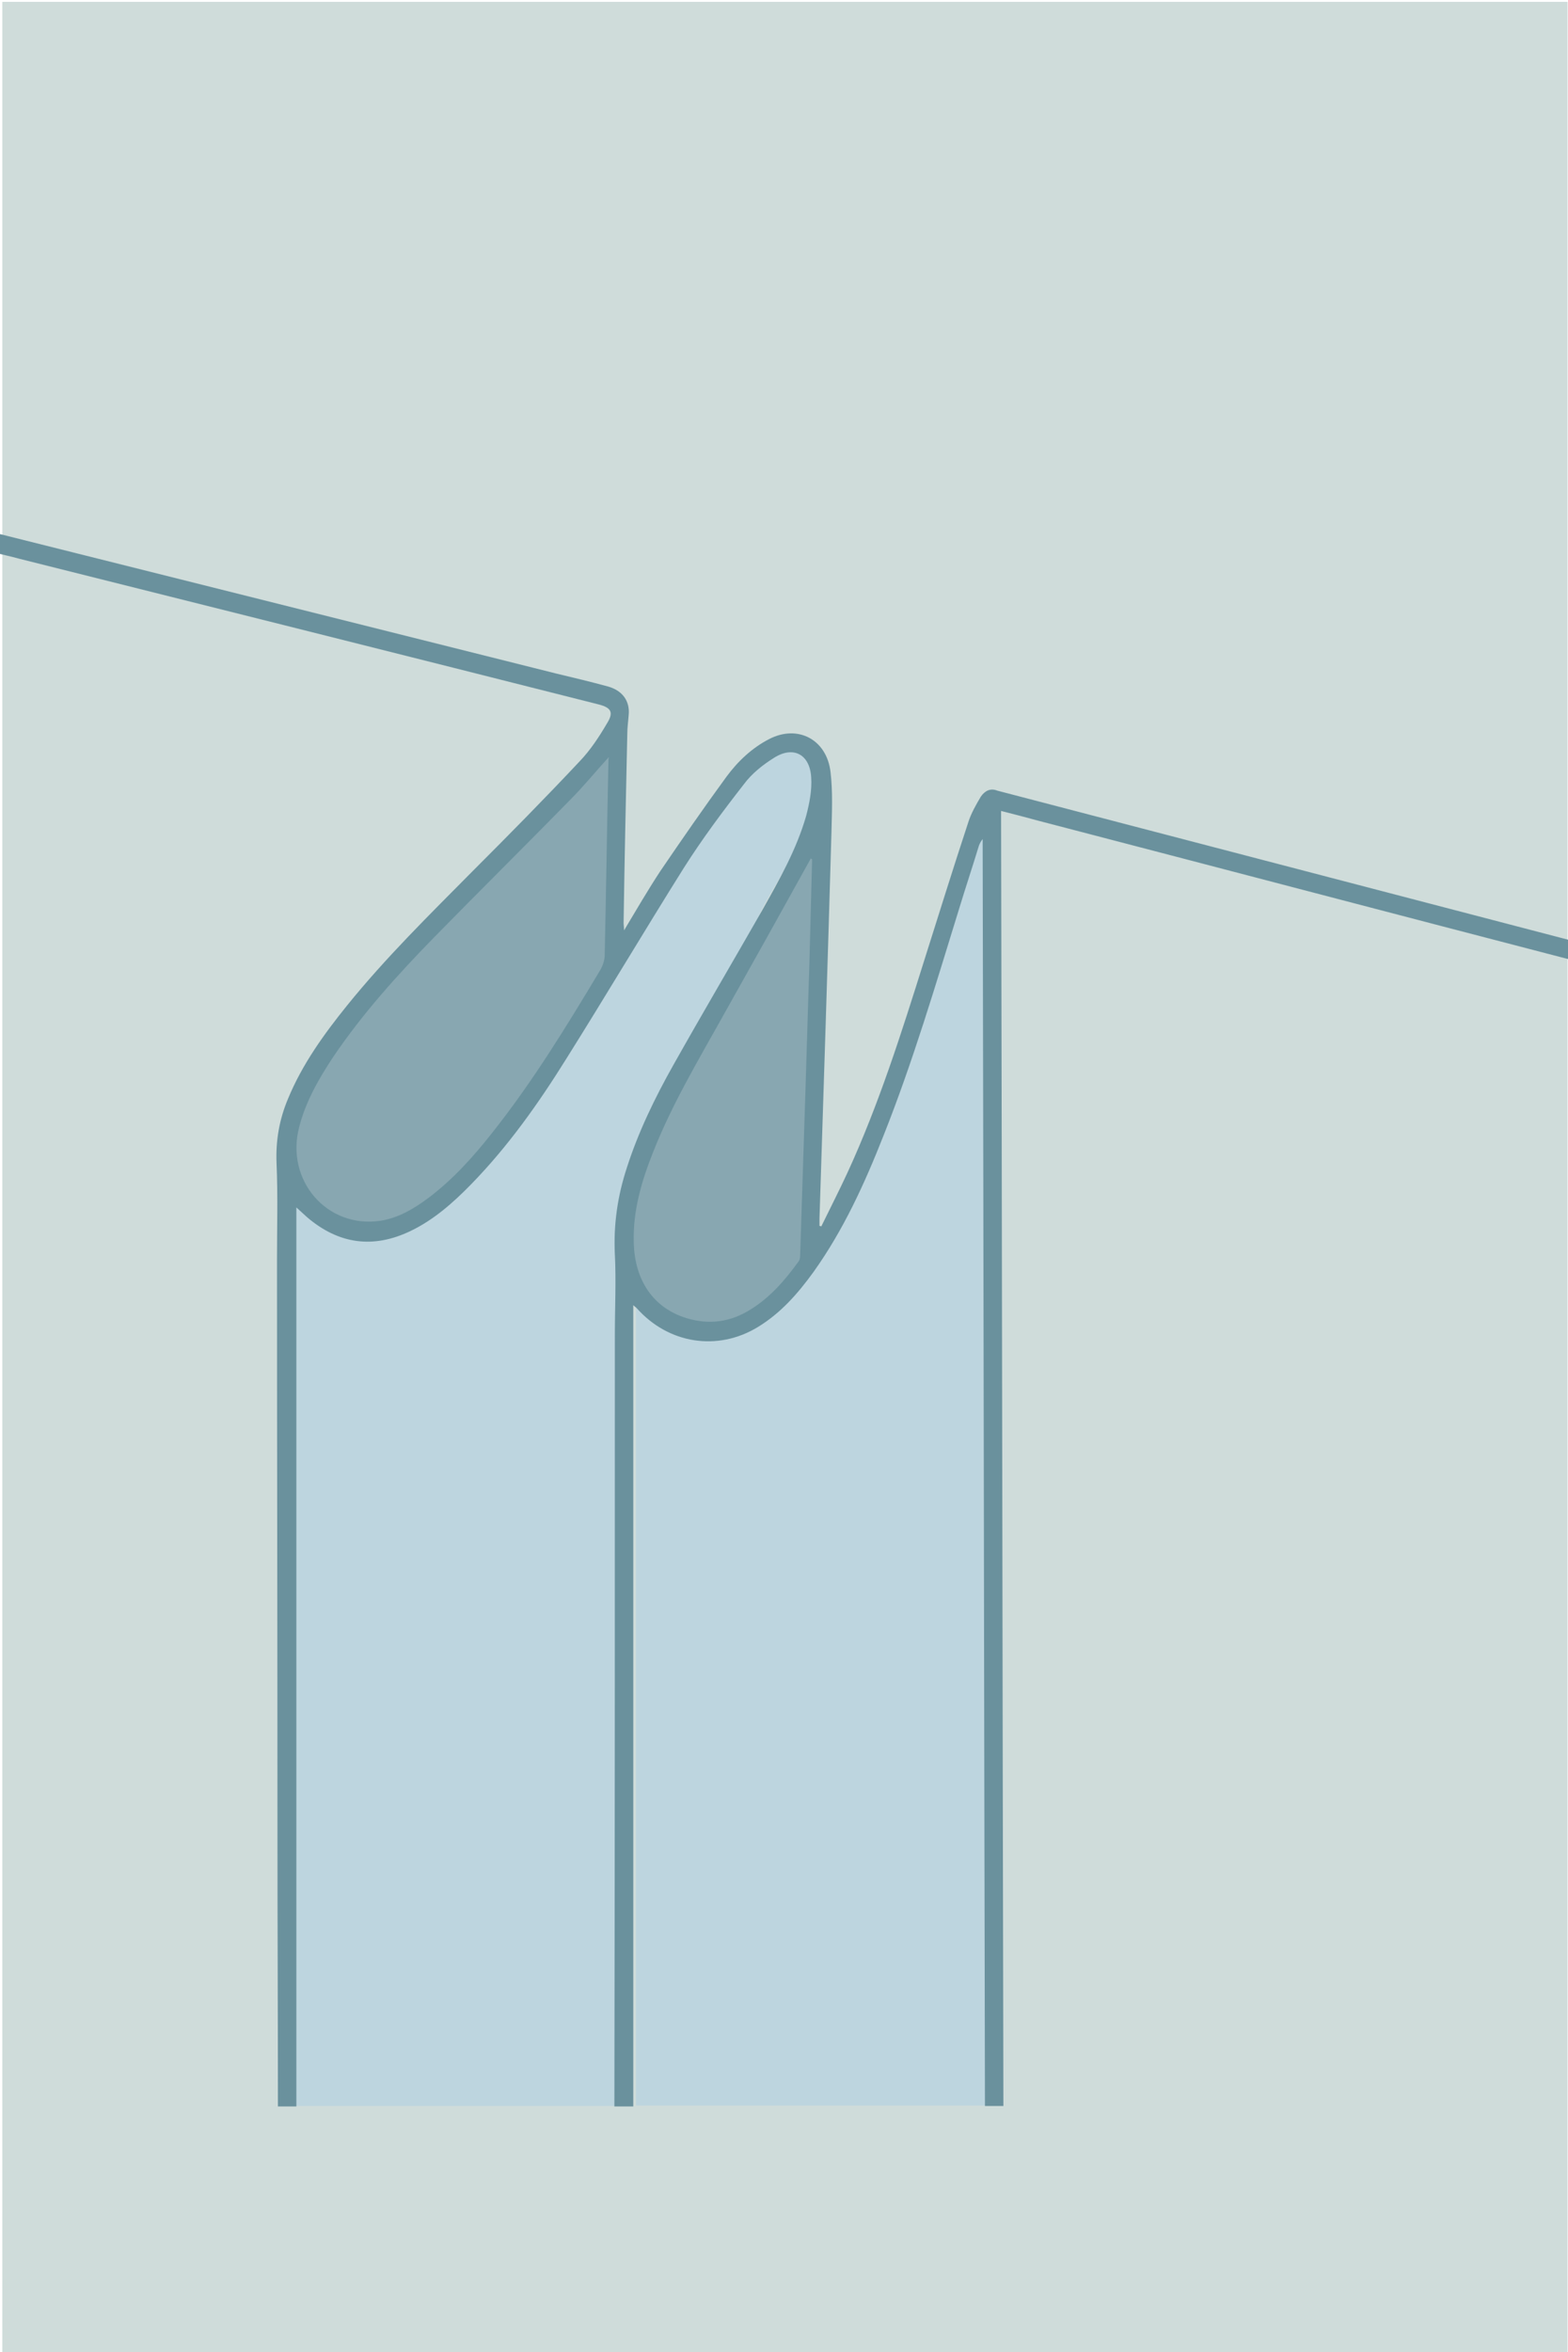 <svg version="1.1" id="Laag_1" xmlns="http://www.w3.org/2000/svg" x="0" y="0" viewBox="0 0 340.2 510.2" xml:space="preserve"><style>.st27{fill:#bdd5df}.st28{fill:none}</style><path d="M.5.4h339.6v509.8H.5V.4z" fill="#cfdcda"/><path class="st28" d="M147 230.8c6.5-11.3 13.3-22.4 19.9-33.6 3.8-6.5 7.6-13.1 9.8-20.4.8-2.7 1.4-5.6 1.2-8.4-.3-5-4.1-6.9-8.4-4.2-2.5 1.5-4.9 3.5-6.7 5.7-4.7 5.9-9.3 11.8-13.4 18.1-8.9 13.7-17.4 27.7-26.3 41.4-6.3 9.7-13.1 19.1-21.3 27.3-4 4-8.4 7.6-13.5 10.1-8.3 3.9-16.1 2.9-23.2-3l-2.4-2.1v198.2h71.1v-2.2c0-56.1 0-112.2.1-168.3 0-5.9.3-11.7 0-17.6-.3-6.4.7-12.6 2.7-18.7 2.6-7.8 6.2-15.2 10.4-22.3z"/><path class="st28" d="M81.1 264.8c4.1-.6 7.6-2.6 10.8-5 5.5-4 10-8.9 14.3-14.1 9.1-11.1 16.7-23.2 24.2-35.4.5-.9.9-2 .9-3.1.3-13.9.6-27.8.8-41.6v-1.4c-3 3.3-5.8 6.5-8.7 9.4-10.1 10-20.4 19.8-30.4 29.8-8.2 8.1-16 16.5-22.6 26-3.2 4.7-6 9.5-7.5 15.1-3 11.6 6.4 22 18.2 20.3zm68.5 21c5.1 1.6 9.9.9 14.4-1.9 4.3-2.6 7.6-6.3 10.6-10.3.3-.3.4-.9.4-1.3.3-9.3.6-18.7.9-28 .4-11.7.8-23.3 1.1-35 .2-7.7.5-15.4.7-23.1-.1-.1-.2-.1-.3-.2-.1.1-.1.3-.2.4-6.5 11.2-12.9 22.5-19.4 33.7-5.6 9.7-11.5 19.2-15.7 29.6-2.6 6.3-4.5 12.8-4.3 19.6.3 8.5 4.5 14.3 11.8 16.5z"/><path class="st28" d="M215.2 183.2c-1.5 4.6-3 9.1-4.4 13.7-5.2 16.6-10.2 33.2-16.9 49.2-4.3 10.4-9 20.5-15.7 29.6-3.4 4.7-7.3 8.9-12.3 11.9-9.1 5.4-20.1 3.7-27.2-4.1-.2-.2-.4-.3-.7-.6v176.9h78.6c-.2-92.7-.3-185.4-.5-278-.5.5-.7 1-.9 1.4z"/><path class="st27" d="M62.7 258.4l2.4 2.1c7.1 5.9 14.9 6.9 23.2 3 5.2-2.4 9.5-6.1 13.6-10.1 8.3-8.2 15.1-17.6 21.4-27.3 8.9-13.8 17.4-27.8 26.4-41.5 4.1-6.3 8.7-12.2 13.4-18.1 1.8-2.3 4.2-4.2 6.7-5.7 4.3-2.7 8.1-.8 8.4 4.2.2 2.8-.4 5.7-1.2 8.4-2.2 7.3-6 13.9-9.8 20.4-6.6 11.3-8.8 24.6-15.4 35.8-4.2 7.1-6.6 12-9.2 19.8-2 6.1-8.9 12.6-8.6 19.1.3 5.9 0 11.7 0 17.6 0 56.2 0 112.3-.1 168.5v2.2H62.6c.1-66.2.1-132.2.1-198.4z"/><path class="st27" d="M214 456.7h-76V276c.3.3.5.4.7.6 6.9 8 17.6 9.7 26.3 4.2 4.9-3.1 8.6-7.4 11.9-12.2 6.4-9.3 11-19.6 15.1-30.2 6.4-16.4 11.3-33.4 16.3-50.3 1.4-4.7 2.9-9.3 4.3-14 .2-.5.4-1 .8-1.4l.6 284z"/><path d="M133.4 159.6v1.5c-.3 14.7-.5 29.5-.9 44.2 0 1.1-.4 2.3-.9 3.3-7.7 12.9-15.4 25.8-24.6 37.6-4.3 5.5-8.9 10.8-14.5 15-3.3 2.5-6.9 4.6-11 5.3-12.1 1.9-21.6-9.2-18.5-21.5 1.5-5.9 4.4-11.1 7.6-16 6.7-10.1 14.7-19 23-27.6 10.3-10.6 20.7-21.1 31-31.6 2.9-3.3 5.7-6.7 8.8-10.2zm44.4 22.6c-.3 8.2-.5 16.4-.8 24.6-.4 12.4-.9 24.8-1.3 37.2-.3 9.9-.7 19.9-1 29.8 0 .5-.1 1-.4 1.4-3.3 4.3-7 8.2-11.8 11-5 3-10.4 3.6-16.1 2-8.1-2.4-12.8-8.6-13-17.5-.2-7.3 1.9-14.2 4.8-20.9 4.7-11.1 11.2-21.2 17.5-31.5 7.3-11.9 14.4-23.9 21.6-35.9.1-.1.2-.3.2-.4.1.1.2.2.3.2z" fill="#88a7b1"/><path class="st28" d="M133.8 289.4c0-5.9.3-11.7 0-17.6-.3-6.4.7-12.6 2.7-18.7 2.6-7.8 6.3-15.2 10.4-22.3 6.5-11.3 13.3-22.4 19.9-33.6 3.8-6.5 7.6-13.1 9.8-20.4.8-2.7 1.4-5.6 1.2-8.4-.3-5-4.1-6.9-8.4-4.2-2.5 1.5-4.9 3.5-6.7 5.7-4.7 5.9-9.3 11.8-13.4 18.1-8.9 13.7-17.4 27.7-26.3 41.4-6.3 9.7-13.1 19.1-21.3 27.3-4 4-8.4 7.6-13.5 10.1-8.3 3.9-16.1 2.9-23.2-3l-2.4-2.1v195h71.1c.1-55.7.1-111.5.1-167.3z"/><path class="st28" d="M216.1 181.9c-.5.4-.7.9-.9 1.4-1.5 4.6-3 9.1-4.4 13.7-5.2 16.6-10.2 33.2-16.9 49.2-4.3 10.4-9 20.5-15.7 29.6-3.4 4.7-7.3 8.9-12.3 11.9-9.1 5.4-20.1 3.7-27.2-4.1-.2-.2-.4-.3-.7-.6v173.8h78.6c-.2-91.7-.4-183.3-.5-274.9z"/><path class="st28" d="M177.3 186.5c-6.5 11.2-12.9 22.5-19.4 33.7-5.6 9.7-11.5 19.2-15.7 29.6-2.6 6.3-4.5 12.8-4.3 19.6.2 8.3 4.4 14.2 11.7 16.4 5.1 1.6 9.9.9 14.4-1.9 4.3-2.6 7.6-6.3 10.6-10.3.3-.3.4-.9.4-1.3.3-9.3.6-18.7.9-28 .4-11.7.8-23.3 1.1-35 .2-7.7.5-15.4.7-23.1-.1-.1-.2-.1-.3-.2 0 .2 0 .3-.1.5zm-53.8-12.9c-10.1 10-20.4 19.8-30.4 29.8-8.2 8.1-16 16.5-22.6 26-3.2 4.7-6 9.5-7.5 15.1-3 11.6 6.3 22 18.2 20.3 4.1-.6 7.6-2.6 10.8-5 5.5-4 10-8.9 14.3-14.1 9.1-11.1 16.7-23.2 24.2-35.4.5-.9.9-2 .9-3.1.3-13.9.6-27.8.8-41.6v-1.4c-3 3.3-5.8 6.5-8.7 9.4z"/><path class="st28" d="M177.3 186.5c-6.5 11.2-12.9 22.5-19.4 33.7-5.6 9.7-11.5 19.2-15.7 29.6-2.6 6.3-4.5 12.8-4.3 19.6.2 8.3 4.4 14.2 11.7 16.4 5.1 1.6 9.9.9 14.4-1.9 4.3-2.6 7.6-6.3 10.6-10.3.3-.3.4-.9.4-1.3.3-9.3.6-18.7.9-28 .4-11.7.8-23.3 1.1-35 .2-7.7.5-15.4.7-23.1-.1-.1-.2-.1-.3-.2 0 .2 0 .3-.1.5zm-53.8-12.9c-10.1 10-20.4 19.8-30.4 29.8-8.2 8.1-16 16.5-22.6 26-3.2 4.7-6 9.5-7.5 15.1-3 11.6 6.3 22 18.2 20.3 4.1-.6 7.6-2.6 10.8-5 5.5-4 10-8.9 14.3-14.1 9.1-11.1 16.7-23.2 24.2-35.4.5-.9.9-2 .9-3.1.3-13.9.6-27.8.8-41.6v-1.4c-3 3.3-5.8 6.5-8.7 9.4z"/><path class="st28" d="M177.3 186.5c-6.5 11.2-12.9 22.5-19.4 33.7-5.6 9.7-11.5 19.2-15.7 29.6-2.6 6.3-4.5 12.8-4.3 19.6.2 8.3 4.4 14.2 11.7 16.4 5.1 1.6 9.9.9 14.4-1.9 4.3-2.6 7.6-6.3 10.6-10.3.3-.3.4-.9.4-1.3.3-9.3.6-18.7.9-28 .4-11.7.8-23.3 1.1-35 .2-7.7.5-15.4.7-23.1-.1-.1-.2-.1-.3-.2 0 .2 0 .3-.1.5zm-53.8-12.9c-10.1 10-20.4 19.8-30.4 29.8-8.2 8.1-16 16.5-22.6 26-3.2 4.7-6 9.5-7.5 15.1-3 11.6 6.3 22 18.2 20.3 4.1-.6 7.6-2.6 10.8-5 5.5-4 10-8.9 14.3-14.1 9.1-11.1 16.7-23.2 24.2-35.4.5-.9.9-2 .9-3.1.3-13.9.6-27.8.8-41.6v-1.4c-3 3.3-5.8 6.5-8.7 9.4z"/><path class="st28" d="M177.3 186.5c-6.5 11.2-12.9 22.5-19.4 33.7-5.6 9.7-11.5 19.2-15.7 29.6-2.6 6.3-4.5 12.8-4.3 19.6.2 8.3 4.4 14.2 11.7 16.4 5.1 1.6 9.9.9 14.4-1.9 4.3-2.6 7.6-6.3 10.6-10.3.3-.3.4-.9.4-1.3.3-9.3.6-18.7.9-28 .4-11.7.8-23.3 1.1-35 .2-7.7.5-15.4.7-23.1-.1-.1-.2-.1-.3-.2 0 .2 0 .3-.1.5zm-53.8-12.9c-10.1 10-20.4 19.8-30.4 29.8-8.2 8.1-16 16.5-22.6 26-3.2 4.7-6 9.5-7.5 15.1-3 11.6 6.3 22 18.2 20.3 4.1-.6 7.6-2.6 10.8-5 5.5-4 10-8.9 14.3-14.1 9.1-11.1 16.7-23.2 24.2-35.4.5-.9.9-2 .9-3.1.3-13.9.6-27.8.8-41.6v-1.4c-3 3.3-5.8 6.5-8.7 9.4z"/><path class="st28" d="M-5.3 115.3c42 10.2 83.9 20.4 125.9 30.6 3.8.9 7.7 1.8 11.5 2.8 3.3.9 5 3.2 4.6 6.2-.2 1.3-.3 2.7-.3 4.1-.3 13.7-.5 27.4-.8 41 0 .4.1.8.1 1.6 2.8-4.5 5.3-8.8 8.2-12.9 4.8-6.9 9.6-13.7 14.7-20.4 2.5-3.4 5.7-6.3 9.6-8.2 6.4-3.2 12.9.1 13.7 7.2.5 4.3.3 8.6.2 12.9-.9 28-1.8 56-2.7 83.9v1.6c.1 0 .3.1.4.1 2-3.9 4-7.7 5.9-11.7 7-14.8 12.1-30.4 17.1-45.9 3.2-10 6.5-20.1 9.8-30.1.6-1.9 1.7-3.7 2.8-5.5.9-1.4 2.1-2 3.9-1.5 42.7 10.9 85.4 21.7 128.1 32.5 3.2.8 6.4 1.6 9.7 2.4v-92.9H-5.3v2.2z"/><path d="M212.8 172.8c-1 1.7-2.1 3.6-2.7 5.5-3.3 10-6.4 20-9.6 30.1-4.9 15.6-9.8 31.1-16.6 45.9-1.8 3.9-3.8 7.8-5.7 11.7-.1 0-.3-.1-.4-.1v-1.6c.9-28 1.8-56 2.6-83.9.1-4.3.3-8.7-.2-12.9-.8-7.1-7.1-10.4-13.3-7.2-3.7 1.9-6.8 4.8-9.3 8.2-4.9 6.7-9.6 13.5-14.3 20.4-2.7 4.1-5.2 8.4-7.9 12.9 0-.7-.1-1.2-.1-1.6.2-13.7.5-27.4.8-41 0-1.4.2-2.7.3-4.1.3-3-1.3-5.3-4.5-6.2-3.7-1-7.4-1.9-11.2-2.8L-1.4 115.5v4.3c1.9.5 3.8.9 5.6 1.4 41.9 10.5 83.8 21 125.7 31.6 2.7.7 3.3 1.7 1.8 4.1-1.7 2.9-3.6 5.8-5.9 8.2-7.6 8.1-15.4 16-23.2 23.8-9.4 9.5-18.9 18.8-27.3 29.2-5 6.2-9.7 12.7-12.8 20.2-1.9 4.5-2.7 9.1-2.5 14 .3 6.9.1 13.8.1 20.8 0 41.4.1 82.7.1 124.1 0 19.9.1 39.8.1 59.7h4v-195c.8.7 1.5 1.4 2.3 2.1 6.9 5.9 14.4 6.9 22.5 3 5-2.4 9.2-6.1 13.1-10.1 8-8.2 14.6-17.5 20.7-27.3 8.6-13.7 16.9-27.7 25.5-41.4 4-6.3 8.4-12.2 13-18.1 1.7-2.3 4.1-4.2 6.5-5.7 4.2-2.7 7.8-.8 8.1 4.2.2 2.8-.4 5.7-1.1 8.4-2.1 7.3-5.8 13.8-9.5 20.4-6.4 11.2-13 22.4-19.3 33.6-4 7.1-7.6 14.5-10.1 22.3-2 6.1-2.9 12.2-2.6 18.7.3 5.8 0 11.7 0 17.6 0 55.8 0 111.6-.1 167.3h4.1V283.1c.3.3.5.4.7.6 6.9 7.8 17.6 9.5 26.4 4.1 4.9-3 8.6-7.2 12-11.9 6.5-9.1 11.1-19.2 15.2-29.6 6.4-16.1 11.3-32.7 16.4-49.2 1.4-4.6 2.9-9.1 4.3-13.7.2-.5.4-.9.8-1.4.2 91.6.3 183.2.5 274.8h4c-.2-93.6-.3-187.1-.5-280.9 2.8.7 5.4 1.4 8 2.1 38.4 10 76.8 20.1 115.3 30.1v-4.2c-41.4-10.8-82.7-21.6-124.1-32.4-1.5-.6-2.7 0-3.6 1.3zm-80.8-7.2c-.3 13.9-.5 27.8-.8 41.6 0 1-.4 2.2-.9 3.1-7.3 12.2-14.7 24.3-23.5 35.4-4.1 5.2-8.5 10.1-13.8 14.1-3.2 2.4-6.6 4.4-10.5 5-11.5 1.7-20.6-8.7-17.6-20.3 1.4-5.5 4.2-10.4 7.3-15.1 6.4-9.5 14-17.9 21.9-26 9.8-10 19.7-19.8 29.5-29.8 2.9-2.9 5.5-6.1 8.5-9.4-.1.6-.1 1-.1 1.4zm43.6 43.8c-.4 11.7-.7 23.3-1.1 35-.3 9.3-.6 18.7-.9 28 0 .4-.1 1-.4 1.3-2.9 4-6.1 7.7-10.3 10.3-4.4 2.8-9.1 3.4-14 1.9-7.1-2.2-11.2-8.1-11.4-16.4-.2-6.9 1.7-13.3 4.2-19.6 4.1-10.4 9.8-19.9 15.2-29.6 6.3-11.2 12.6-22.5 18.8-33.7.1-.1.1-.3.2-.4.1.1.2.1.3.2-.2 7.6-.4 15.3-.6 23z" fill="#6a919d"/></svg>